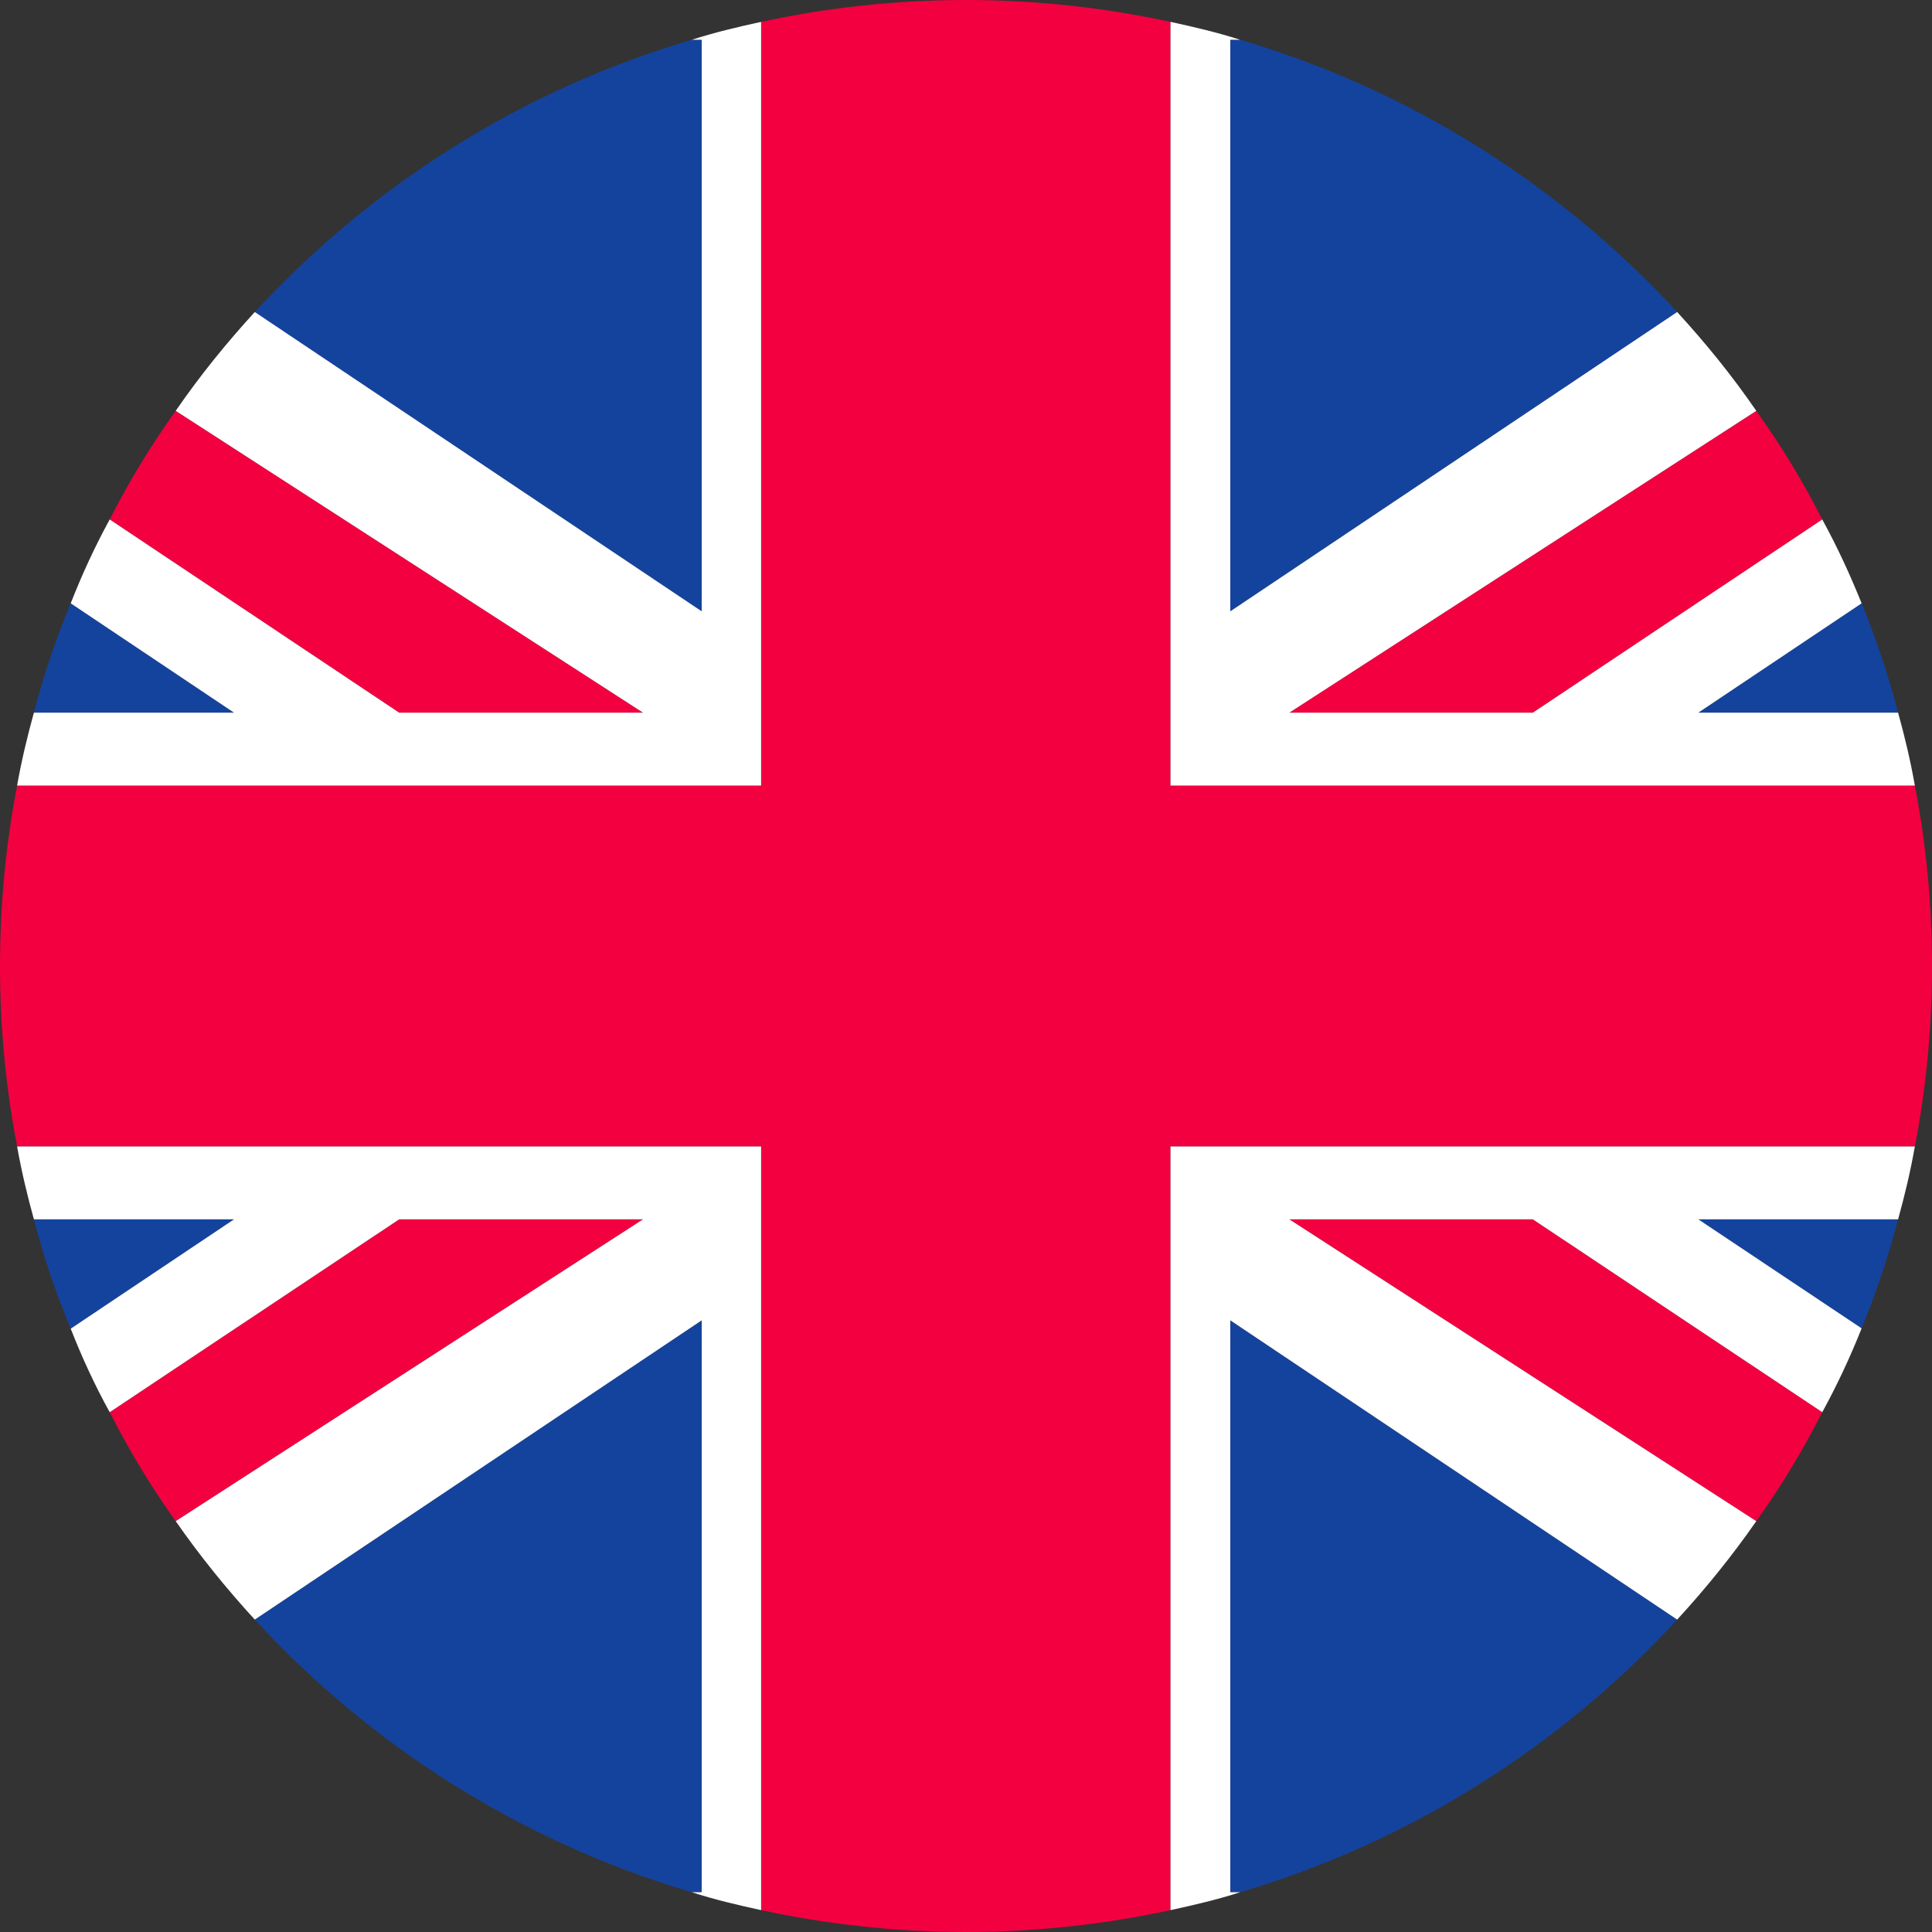 <svg width="40" height="40" viewBox="0 0 40 40" fill="none" xmlns="http://www.w3.org/2000/svg">
<rect x="0" y="0" width="40" height="40" fill="#333333" stroke="none"/>
<g clip-path="url(#clip0_7577_566)">
<path d="M40 20C40 21.276 39.879 22.528 39.645 23.736H24.234V39.547C22.868 39.842 21.457 40 20 40C18.543 40 17.125 39.842 15.758 39.547V23.736H0.355C0.121 22.528 0 21.276 0 20C0 18.724 0.121 17.472 0.355 16.264H15.758V0.453C17.125 0.158 18.543 0 20 0C21.457 0 22.868 0.158 24.234 0.453V16.264H39.645C39.879 17.472 40 18.724 40 20Z" fill="#F30040"/>
<path d="M14.528 0.823V12.657L5.275 6.46C7.698 3.834 10.807 1.857 14.324 0.823H14.528Z" fill="#14439E"/>
<path d="M4.845 14.755H0.702C0.905 13.97 1.162 13.215 1.464 12.491L4.845 14.755Z" fill="#14439E"/>
<path d="M13.313 14.755H8.264L2.271 10.755C2.671 9.97 3.124 9.223 3.638 8.506L13.313 14.755Z" fill="#F30040"/>
<path d="M14.528 27.336V39.177H14.324C10.807 38.136 7.69 36.159 5.275 33.532L14.528 27.336Z" fill="#14439E"/>
<path d="M4.845 25.245L1.464 27.509C1.162 26.785 0.905 26.03 0.702 25.245H4.845Z" fill="#14439E"/>
<path d="M13.313 25.245L3.638 31.494C3.124 30.777 2.671 30.023 2.271 29.238L8.264 25.245H13.313Z" fill="#F30040"/>
<path d="M34.724 6.46L25.472 12.657V0.823H25.675C29.192 1.857 32.302 3.834 34.724 6.46Z" fill="#14439E"/>
<path d="M39.298 14.755H35.162L38.543 12.491C38.838 13.215 39.094 13.97 39.298 14.755Z" fill="#14439E"/>
<path d="M37.728 10.755L31.736 14.755H26.694L36.362 8.506C36.876 9.223 37.328 9.97 37.728 10.755Z" fill="#F30040"/>
<path d="M34.724 33.532C32.309 36.159 29.192 38.136 25.675 39.177H25.472V27.336L34.724 33.532Z" fill="#14439E"/>
<path d="M39.298 25.245C39.094 26.023 38.838 26.777 38.543 27.502L35.162 25.245H39.298Z" fill="#14439E"/>
<path d="M37.728 29.238C37.328 30.023 36.876 30.777 36.362 31.494L26.694 25.245H31.736L37.728 29.238Z" fill="#F30040"/>
<path d="M39.645 16.264H24.234V0.453C24.724 0.559 25.207 0.672 25.675 0.823H25.472V12.657L34.724 6.46C35.313 7.102 35.864 7.781 36.362 8.506L26.694 14.755H31.736L37.728 10.755C38.038 11.321 38.302 11.894 38.543 12.491L35.162 14.755H39.298C39.434 15.245 39.555 15.751 39.645 16.264Z" fill="white"/>
<path d="M15.758 0.453V16.264H0.354C0.445 15.751 0.566 15.245 0.702 14.755H4.845L1.464 12.491C1.698 11.894 1.962 11.321 2.271 10.755L8.264 14.755H13.313L3.638 8.506C4.136 7.781 4.687 7.102 5.275 6.46L14.528 12.657V0.823H14.324C14.792 0.672 15.268 0.559 15.758 0.453Z" fill="white"/>
<path d="M15.758 23.736V39.547C15.268 39.441 14.792 39.328 14.324 39.177H14.528V27.336L5.275 33.532C4.687 32.891 4.136 32.211 3.638 31.494L13.313 25.245H8.264L2.271 29.238C1.962 28.679 1.698 28.106 1.464 27.509L4.845 25.245H0.702C0.566 24.755 0.445 24.249 0.354 23.736H15.758Z" fill="white"/>
<path d="M39.298 25.245H35.162L38.543 27.502C38.302 28.106 38.038 28.672 37.728 29.238L31.736 25.245H26.694L36.362 31.494C35.864 32.211 35.313 32.891 34.724 33.532L25.472 27.336V39.177H25.675C25.207 39.328 24.724 39.441 24.234 39.547V23.736H39.645C39.555 24.249 39.434 24.755 39.298 25.245Z" fill="white"/>
</g>
<defs>
<clipPath id="clip0_7577_566">
<rect width="40" height="40" fill="white"/>
</clipPath>
</defs>
</svg>
